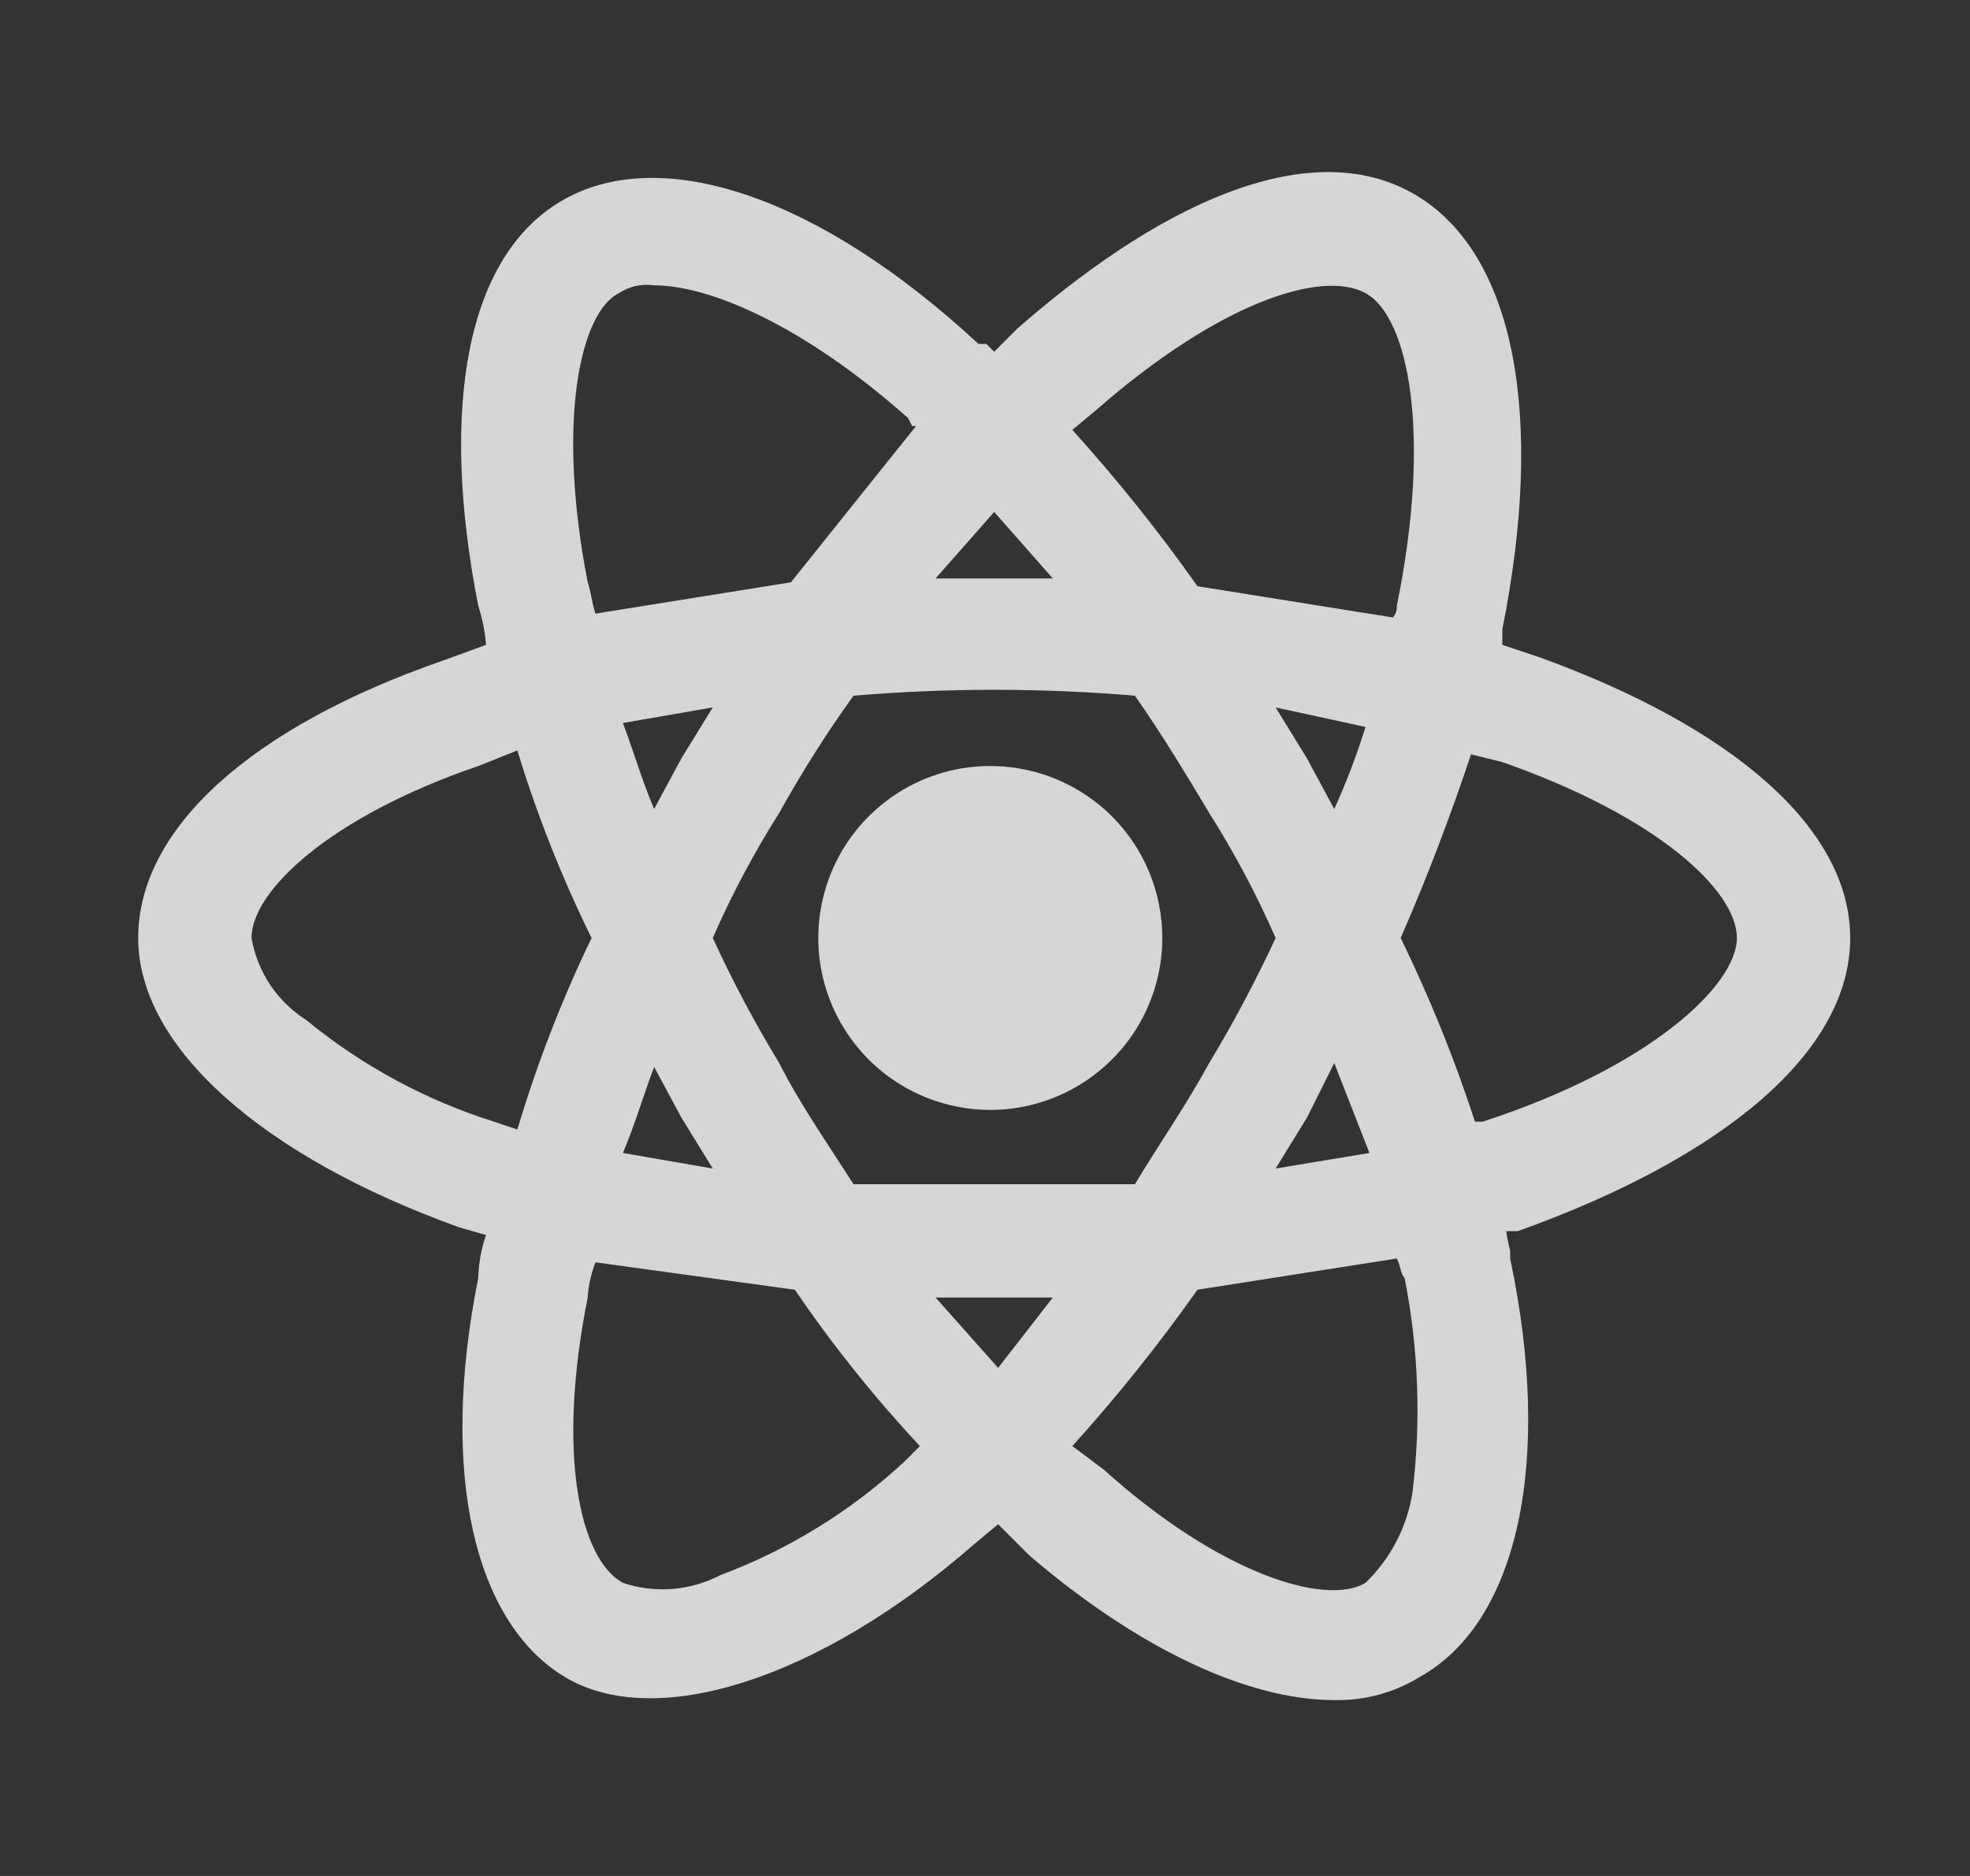 <svg width="21" height="20" viewBox="0 0 21 20" fill="none" xmlns="http://www.w3.org/2000/svg"><rect x="0" y="0" width="21" height="20" fill="#333333" stroke="none"/><g id="Layer 2"><g id="Q3 icons"><g id="Group"><path id="Vector" d="M19.723 10C19.723 8.833 18.473 7.75 16.39 7L16.015 6.875V6.708C16.473 4.417 16.14 2.708 15.098 2.083C14.056 1.458 12.515 2.042 10.848 3.5L10.598 3.75L10.515 3.667H10.431C8.723 2.083 7.056 1.542 6.015 2.125C4.973 2.708 4.681 4.333 5.098 6.458C5.142 6.594 5.17 6.733 5.181 6.875L4.723 7.042C2.681 7.75 1.473 8.833 1.473 10C1.473 11.167 2.806 12.333 4.89 13.083L5.181 13.167C5.13 13.314 5.102 13.469 5.098 13.625C4.681 15.708 5.056 17.292 6.015 17.875C6.973 18.458 8.723 17.917 10.39 16.458L10.64 16.25L10.973 16.583C12.14 17.583 13.306 18.125 14.223 18.125C14.546 18.132 14.865 18.046 15.14 17.875C16.181 17.292 16.556 15.583 16.098 13.417V13.333C16.08 13.265 16.066 13.195 16.056 13.125H16.181C18.39 12.333 19.723 11.208 19.723 10ZM18.515 10C18.515 10.5 17.598 11.375 15.806 11.958H15.723C15.505 11.288 15.24 10.634 14.931 10C15.223 9.333 15.473 8.667 15.681 8.042L16.015 8.125C17.681 8.708 18.515 9.5 18.515 10ZM11.765 15.667L11.431 15.417C11.909 14.888 12.354 14.332 12.765 13.75L14.89 13.417C14.931 13.5 14.931 13.583 14.973 13.625C15.122 14.38 15.15 15.153 15.056 15.917C14.998 16.282 14.822 16.618 14.556 16.875C14.14 17.125 13.015 16.792 11.765 15.667ZM11.223 13.833L10.64 14.583L9.973 13.833H11.223ZM5.515 8C5.724 8.687 5.989 9.356 6.306 10C5.989 10.658 5.724 11.341 5.515 12.042L5.265 11.958C4.535 11.728 3.856 11.36 3.265 10.875C3.112 10.778 2.981 10.65 2.88 10.5C2.78 10.349 2.712 10.179 2.681 10C2.681 9.5 3.515 8.708 5.098 8.167L5.515 8ZM9.973 6.167L10.598 5.458L11.223 6.167H9.973ZM14.556 3.125C15.015 3.375 15.265 4.625 14.89 6.458C14.892 6.481 14.889 6.504 14.882 6.525C14.875 6.547 14.863 6.566 14.848 6.583L12.765 6.25C12.354 5.668 11.909 5.112 11.431 4.583L11.681 4.375C13.015 3.208 14.098 2.875 14.556 3.125ZM7.598 7.542L7.265 8.083L6.973 8.625C6.848 8.333 6.765 8.042 6.64 7.708L7.598 7.542ZM6.64 12.292C6.765 12 6.848 11.708 6.973 11.375L7.265 11.917L7.598 12.458L6.64 12.292ZM13.598 10C13.386 10.457 13.15 10.902 12.89 11.333C12.64 11.792 12.348 12.208 12.098 12.625H9.098C8.806 12.167 8.515 11.75 8.306 11.333C8.045 10.903 7.808 10.458 7.598 10C7.8 9.538 8.037 9.093 8.306 8.667C8.546 8.235 8.81 7.818 9.098 7.417C10.096 7.333 11.1 7.333 12.098 7.417C12.39 7.833 12.64 8.25 12.89 8.667C13.159 9.093 13.396 9.538 13.598 10ZM13.931 8.083L13.598 7.542L14.556 7.75C14.464 8.048 14.352 8.341 14.223 8.625L13.931 8.083ZM13.598 12.458L13.931 11.917L14.223 11.333L14.598 12.292L13.598 12.458ZM9.723 4.542H9.765L8.431 6.208L6.348 6.542C6.306 6.417 6.306 6.333 6.265 6.208C5.931 4.5 6.181 3.333 6.598 3.125C6.709 3.052 6.842 3.023 6.973 3.042C7.556 3.042 8.556 3.458 9.681 4.458L9.723 4.542ZM6.265 13.833C6.272 13.705 6.301 13.578 6.348 13.458L8.473 13.75C8.874 14.339 9.32 14.896 9.806 15.417L9.723 15.5L9.64 15.583C9.072 16.11 8.407 16.52 7.681 16.792C7.522 16.875 7.348 16.925 7.169 16.94C6.99 16.954 6.81 16.932 6.64 16.875C6.181 16.625 5.931 15.5 6.265 13.833Z" fill="white" fill-opacity="0.8"/><path id="Vector_2" d="M10.598 8.167C10.234 8.158 9.875 8.259 9.569 8.455C9.262 8.652 9.02 8.935 8.875 9.269C8.73 9.603 8.687 9.973 8.753 10.331C8.819 10.69 8.991 11.02 9.245 11.281C9.5 11.541 9.826 11.72 10.183 11.794C10.54 11.869 10.911 11.835 11.248 11.697C11.585 11.56 11.874 11.325 12.078 11.023C12.281 10.72 12.39 10.364 12.39 10C12.39 9.521 12.203 9.061 11.868 8.718C11.533 8.376 11.077 8.178 10.598 8.167Z" fill="white" fill-opacity="0.8"/></g></g></g></svg>